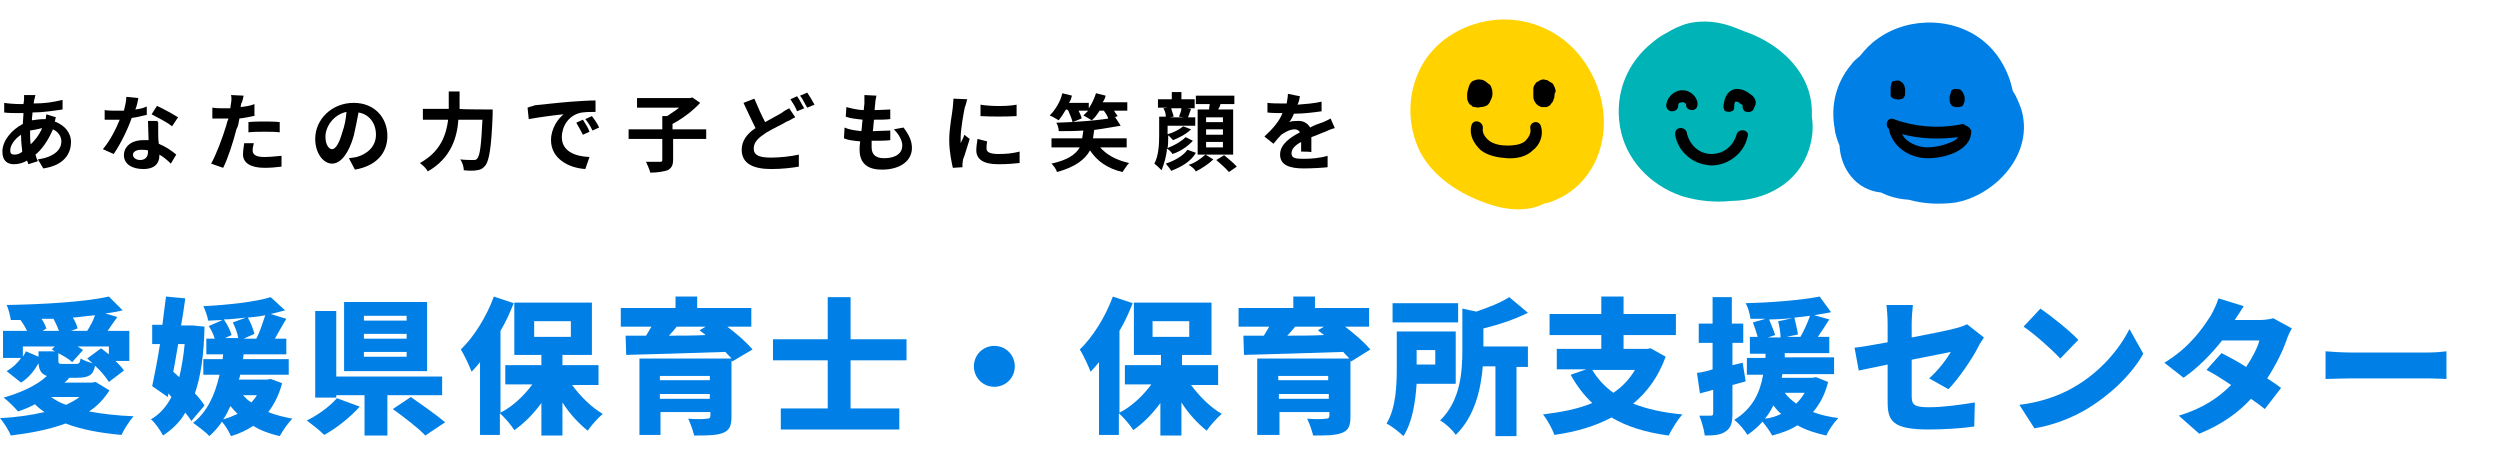 <?xml version="1.0" encoding="utf-8"?>
<!-- Generator: Adobe Illustrator 28.2.0, SVG Export Plug-In . SVG Version: 6.00 Build 0)  -->
<svg version="1.1" id="レイヤー_3" xmlns="http://www.w3.org/2000/svg" xmlns:xlink="http://www.w3.org/1999/xlink" x="0px"
	 y="0px" width="415.6px" height="76.2px" viewBox="0 0 415.6 76.2" style="enable-background:new 0 0 415.6 76.2;"
	 xml:space="preserve">
<style type="text/css">
	.st0{fill:#FFD200;}
	.st1{fill:#00B3B7;}
	.st2{fill:#0080E6;}
</style>
<g>
	<g>
		<path class="st0" d="M261.3,7.8c-3.6-3.5-8.6-5.1-13.5-4.4c-4.8,0.7-9.3,3.4-11.6,7.8s-2.3,9.7-0.1,14.1c2.5,4.7,7.7,7.6,12.6,9
			c2.7,0.7,5.6,0.8,8.1-0.5c0.2,0,0.4-0.1,0.6-0.1c5.6-1.8,8.9-6.8,9.2-12.5C266.9,16.4,264.8,11.2,261.3,7.8z"/>
		<g>
			<g>
				<path class="st1" d="M301.2,19.4c0-0.4,0-0.8,0-1.2c-0.2-5.8-4.6-10.2-9.7-12.4c-0.9-0.4-1.9-0.7-2.8-1.1
					c-2.7-1.1-5.6-1.5-8.5-0.7c-1.1,0.4-2.1,0.8-3,1.4c-0.8,0.4-1.6,0.9-2.3,1.5c-4.4,3.4-6.5,8.6-5.6,14.1c0.9,5.5,5,9.8,10.3,11.6
					c2.6,0.8,5.5,1.1,8.2,0.8h0.1c5.6-0.1,11-2.9,12.8-8.5C301.3,23.1,301.5,21.3,301.2,19.4z"/>
			</g>
		</g>
		<g>
			<path d="M245.2,17.8c0.4,0.1,0.6,0.1,0.9,0l0,0l0,0c0.4,0,0.7-0.1,0.9-0.2c0.4-0.1,0.6-0.5,0.7-0.7c0.2-0.4,0.4-0.8,0.4-1.2
				c0-0.1,0-0.1,0-0.2c0-0.2,0-0.5-0.1-0.7c-0.1-0.4-0.2-0.7-0.6-0.9c-0.2-0.2-0.6-0.5-0.9-0.6c-0.1,0-0.4-0.1-0.6-0.1
				c-0.4,0-0.6,0.1-0.9,0.2c-0.4,0.1-0.6,0.5-0.7,0.7c-0.1,0.2-0.2,0.5-0.2,0.6s-0.1,0.2-0.1,0.4c-0.1,0.2-0.1,0.5-0.1,0.7
				c0,0.1,0,0.2,0,0.4c0,0.4,0.1,0.6,0.2,0.8c0.1,0.2,0.2,0.4,0.5,0.5C244.7,17.7,244.9,17.8,245.2,17.8z"/>
			<path d="M258.6,15.2L258.6,15.2c0-0.1,0-0.1,0-0.2c0-0.1-0.1-0.2-0.1-0.4c-0.1-0.1-0.1-0.2-0.2-0.4l0,0c-0.1-0.2-0.2-0.4-0.5-0.5
				c-0.1-0.1-0.4-0.2-0.6-0.4c-0.1,0-0.4,0-0.5-0.1c-0.4,0-0.6,0.1-0.8,0.2c-0.1,0.1-0.2,0.2-0.4,0.2c-0.2,0.2-0.4,0.5-0.5,0.7
				c-0.1,0.2-0.1,0.5-0.1,0.7c0,0.1,0,0.2,0,0.4s0,0.2,0,0.5l0,0c0,0.2,0,0.5,0.1,0.7c0,0.1,0.1,0.2,0.2,0.4l0,0
				c0.1,0.2,0.4,0.5,0.6,0.6c0.2,0.1,0.4,0.2,0.6,0.2c0.2,0,0.5,0,0.7,0c0.2-0.1,0.6-0.2,0.7-0.5c0.1-0.1,0.4-0.4,0.4-0.6
				c0.1-0.1,0.1-0.4,0.2-0.5c0,0,0,0,0-0.1v-0.1c0-0.2,0.1-0.5,0.1-0.7C258.6,15.5,258.6,15.4,258.6,15.2z"/>
			<path d="M254.4,21.4c0.2,0.8-0.4,1.6-0.9,2.1c-0.8,0.6-2,0.7-2.9,0.7c-1.1,0-2.1-0.2-2.9-0.7c-0.7-0.5-1.3-1.3-1.2-2.1
				c0.2-1.2-1.6-1.8-1.9-0.5c-0.4,1.5,0.4,3,1.6,4.1c1.2,0.9,2.8,1.2,4.3,1.3c1.5,0.1,3.2-0.2,4.3-1.3c1.2-0.9,1.8-2.5,1.4-3.9
				C255.9,19.8,254.2,20.2,254.4,21.4z"/>
		</g>
		<g>
			<path d="M279.2,17.2L279.2,17.2L279.2,17.2z"/>
			<path d="M279.3,17.1L279.3,17.1C279.3,16.9,279.3,16.9,279.3,17.1C279.3,16.9,279.3,17.1,279.3,17.1z"/>
			<path d="M279,17.5L279,17.5c0-0.1,0-0.1,0-0.1s0,0,0-0.1l0.1-0.1l0,0l0,0l0,0c0.1-0.1,0,0,0,0s0,0,0-0.1c0,0,0,0,0.1,0l0,0
				c0,0,0,0,0.1,0l0,0l0,0c0,0,0.1,0,0.1-0.1l0,0h0.1c0.1,0,0.1,0,0.2,0c0,0,0,0,0.1,0c0,0,0,0,0.1,0c0,0,0.1,0,0.1,0.1l0,0l0,0l0,0
				c0.1,0.1,0,0,0,0s0,0,0.1,0c0,0,0,0,0.1,0.1l0,0c0,0,0,0.1,0.1,0.1c0,0,0,0,0,0.1s0,0.1,0,0.2c0,0.2,0.2,0.5,0.5,0.6
				c0.2,0.1,0.5,0.1,0.7,0.1c0.2-0.1,0.5-0.2,0.6-0.5c0.1-0.2,0.1-0.5,0.1-0.7c-0.2-1.3-1.5-2.2-2.7-2.1c-1.3,0.1-2.5,1.3-2.5,2.6
				c0,0.5,0.5,0.9,0.9,0.9C278.6,18.5,279,18.1,279,17.5z M280.3,17.3L280.3,17.3C280.3,17.3,280.3,17.2,280.3,17.3z M280,16.9
				L280,16.9C279.9,16.8,279.9,16.8,280,16.9z"/>
			<path d="M280.1,16.9L280.1,16.9L280.1,16.9z"/>
			<path d="M289.1,16.7C289.2,16.7,289.2,16.7,289.1,16.7L289.1,16.7z"/>
			<path d="M291.7,16.4c-0.2-0.4-0.5-0.6-0.8-0.8c-0.5-0.4-1.1-0.7-1.8-0.8c-0.8-0.1-1.5,0.2-2,0.9c-0.4,0.6-0.5,1.3-0.6,2
				c0,0.2,0.1,0.5,0.2,0.7c0.1,0.1,0.5,0.2,0.7,0.2c0.2,0,0.5-0.1,0.7-0.2c0.2-0.2,0.2-0.5,0.2-0.7v-0.1c0-0.1,0-0.4,0.1-0.5v-0.1
				c0,0,0-0.1,0.1-0.1l0,0l0,0c0,0,0,0,0.1,0h0.1l0,0l0,0h0.1c0.2,0.1,0.4,0.2,0.6,0.4c0.1,0,0.1,0.1,0.2,0.1c0,0,0,0,0.1,0.1
				c-0.1,0.5,0.2,1.1,0.7,1.1c0.5,0.1,1.1-0.1,1.2-0.7C292,17.3,291.9,16.7,291.7,16.4z M288.7,16.7L288.7,16.7L288.7,16.7
				L288.7,16.7z M288.7,16.7L288.7,16.7C288.8,16.7,288.8,16.7,288.7,16.7C288.8,16.7,288.8,16.7,288.7,16.7
				C288.8,16.7,288.8,16.7,288.7,16.7z M288.8,16.6L288.8,16.6h0.1C289,16.6,289,16.6,288.8,16.6z"/>
			<path d="M288.7,22.3c-0.5,1.9-2.1,3.3-4.2,3.3s-3.7-1.6-4.1-3.6c-0.1-0.5-0.7-0.8-1.2-0.7c-0.6,0.1-0.8,0.7-0.7,1.2
				c0.5,2.8,3,4.9,6,5c2.8,0,5.4-2,6-4.7C291,21.6,289.1,21.2,288.7,22.3z"/>
		</g>
		<g>
			<path class="st2" d="M336,18.1c-0.4-1.1-0.8-2.1-1.4-3c-0.6-2.9-2-5.6-4.1-7.6c-4.9-4.7-13-4.9-18.3-1.1c-1.2,0.8-2.2,1.9-3,2.9
				c-0.6,0.5-1.1,0.9-1.5,1.5c-2.5,3-3.4,6.8-2.7,10.6c0.1,1.1,0.5,2,0.8,2.8c0.2,3.9,2.8,7.4,6.9,7.8c1.4,0.7,2.9,1.1,4.6,1.2
				c2.5,0.7,5,0.8,7.6,0.5C331.6,32.6,338.3,25.6,336,18.1z"/>
			<g>
				<path d="M314.3,15.9c0,0.1,0.1,0.2,0.1,0.2l0.1,0.1l0.1,0.1c0,0,0.1,0.1,0.2,0.1l0,0c0.1,0,0.2,0.1,0.4,0.1c0.2,0,0.5,0.1,0.7,0
					c0.1,0,0.2-0.1,0.4-0.1c0,0,0.1-0.1,0.2-0.2l0,0c0-0.1,0.1-0.1,0.1-0.2c0.1-0.1,0.1-0.2,0.1-0.4l0,0c0-0.1,0-0.2,0-0.4
					s0-0.2,0-0.4v-0.1c0-0.1-0.1-0.2-0.1-0.4c-0.1-0.1-0.1-0.2-0.2-0.4c-0.1-0.1-0.2-0.2-0.5-0.4c-0.1-0.1-0.2-0.1-0.4-0.1
					c-0.1,0-0.2,0-0.4,0c-0.1,0-0.2,0.1-0.4,0.1c-0.1,0.1-0.2,0.1-0.2,0.2c0,0.1-0.1,0.1-0.1,0.2v0.1c0,0,0,0,0,0.1
					c0,0.1-0.1,0.2-0.1,0.4s0,0.2,0,0.4C314.3,15.7,314.3,15.8,314.3,15.9L314.3,15.9z"/>
				<path d="M324.4,17.5c0.1,0.1,0.2,0.2,0.4,0.2c0,0,0.1,0,0.1,0.1c0.1,0,0.2,0,0.4,0c0.1,0,0.2,0,0.4,0c0.1,0,0.2-0.1,0.4-0.1
					c0.1,0,0.2-0.1,0.2-0.2c0.1-0.1,0.1-0.2,0.2-0.4c0-0.1,0.1-0.2,0.1-0.4c0-0.1,0-0.2,0-0.4c0,0,0,0,0-0.1c0-0.1,0-0.2-0.1-0.4
					c-0.1-0.2-0.2-0.5-0.4-0.7c-0.1-0.1-0.1-0.1-0.2-0.2c0,0,0,0-0.1,0c-0.1-0.1-0.2-0.1-0.4-0.1c-0.1,0-0.2,0-0.4,0s-0.2,0-0.4,0.1
					c-0.1,0.1-0.2,0.1-0.2,0.2c-0.1,0.1-0.1,0.2-0.1,0.4s-0.1,0.1-0.1,0.2c0,0.1-0.1,0.2-0.1,0.4c0,0.1,0,0.2,0,0.4
					c0,0.2,0,0.4,0.1,0.6C324.2,17.3,324.4,17.4,324.4,17.5z"/>
				<path d="M326.8,20.9c-0.2-0.2-0.5-0.4-0.9-0.2c-3.7,0.7-7.6,0.4-11.1-0.9c-1.1-0.4-1.5,1.1-0.8,1.6c0.5,2.9,3.3,4.8,6.2,4.9
					c2.7,0.1,7.6-1.1,7.5-4.6C327.5,21.3,327.2,21,326.8,20.9z M323.9,23.8c-1.2,0.5-2.5,0.7-3.7,0.7c-1.5-0.1-3.3-0.8-4-2.2
					c3,0.8,6.2,0.9,9.3,0.5C325.2,23.3,324.5,23.6,323.9,23.8z"/>
			</g>
		</g>
	</g>
	<g>
		<path d="M9.3,19.5c-0.1,0.1-0.1,0.5-0.2,0.7c1.6,0.6,2.7,1.8,2.7,3.4c0,2-1.2,3.9-4.6,4.4l-0.9-1.5c2.7-0.4,3.9-1.6,3.9-3
			c0-0.8-0.5-1.6-1.4-2c-0.8,1.9-1.9,3.4-2.9,4.2c0.1,0.4,0.2,0.7,0.4,1.1l-1.6,0.5c0-0.1-0.1-0.4-0.2-0.6c-0.7,0.4-1.4,0.6-2.2,0.6
			c-1.1,0-1.9-0.6-1.9-2.1c0-1.8,1.5-3.6,3.4-4.6c0-0.6,0.1-1.2,0.1-1.8H3.2c-0.7,0-1.9,0-2.5-0.1v-1.6c0.5,0.1,1.8,0.2,2.6,0.2h0.6
			L4,16.6c0-0.2,0-0.6,0-0.8h1.9c-0.1,0.2-0.1,0.6-0.2,0.7c0,0.2-0.1,0.5-0.1,0.7c1.8,0,3.2-0.2,4.8-0.6v1.6c-1.4,0.2-3.3,0.5-5,0.5
			c0,0.5-0.1,0.8-0.1,1.3c0.7-0.1,1.4-0.2,2.1-0.2h0.2c0-0.2,0.1-0.6,0.1-0.8L9.3,19.5z M3.7,25.2c-0.1-0.8-0.2-1.8-0.2-2.8
			c-1.1,0.7-1.8,1.8-1.8,2.6c0,0.5,0.2,0.7,0.7,0.7C2.8,25.7,3.3,25.6,3.7,25.2z M5,21.7c0,0.8,0,1.6,0.1,2.3
			c0.7-0.7,1.4-1.5,1.9-2.7C6.2,21.5,5.6,21.6,5,21.7L5,21.7z"/>
		<path d="M24.4,19.1c-0.6,0.1-1.5,0.4-2.5,0.5c-0.7,2-1.9,4.4-3,6l-1.8-0.8c1.2-1.4,2.2-3.4,2.8-4.9c-0.2,0-0.5,0-0.7,0
			c-0.6,0-1.2,0-1.8,0v-1.6c0.6,0.1,1.4,0.1,1.9,0.1s0.8,0,1.3,0c0.2-0.8,0.4-1.6,0.4-2.3l2,0.2c-0.1,0.5-0.2,1.2-0.5,1.9
			c0.7-0.1,1.3-0.2,1.9-0.5V19.1z M26.3,20.3c0,0.6,0,1.2,0,1.8c0,0.4,0,1.1,0.1,1.8c1.2,0.5,2.2,1.2,2.9,1.8l-0.9,1.5
			c-0.5-0.5-1.2-1.1-1.9-1.5v0.1c0,1.3-0.7,2.3-2.7,2.3c-1.8,0-3.2-0.8-3.2-2.3c0-1.4,1.2-2.5,3.2-2.5c0.4,0,0.7,0,0.9,0
			c0-1.1-0.1-2.3-0.1-3.2h1.6V20.3z M24.6,25c-0.4-0.1-0.7-0.1-1.2-0.1c-0.8,0-1.3,0.4-1.3,0.8c0,0.5,0.5,0.9,1.2,0.9
			c0.9,0,1.3-0.6,1.3-1.3V25z M28.6,21c-0.8-0.7-2.5-1.5-3.4-2l0.9-1.4c1.1,0.5,2.7,1.4,3.5,1.9L28.6,21z"/>
		<path d="M42.5,19.2c-0.8,0.2-1.8,0.4-2.7,0.5c-0.1,0.6-0.2,1.3-0.5,1.8c-0.5,2-1.4,4.8-2.2,6.4l-2-0.7c0.8-1.4,1.9-4.3,2.5-6.3
			c0.1-0.4,0.2-0.8,0.4-1.2c-0.4,0-0.6,0-0.9,0c-0.7,0-1.2,0-1.8,0v-1.8C36,18,36.4,18,37,18c0.5,0,0.8,0,1.3,0
			c0-0.4,0.1-0.6,0.1-0.8c0.1-0.5,0.1-1.1,0-1.4l2.1,0.1c-0.1,0.4-0.2,1.1-0.4,1.3l-0.1,0.6c0.8-0.1,1.6-0.2,2.3-0.5v1.9H42.5z
			 M42.2,23.8c-0.1,0.4-0.2,0.8-0.2,1.2c0,0.6,0.4,1.1,1.9,1.1c0.9,0,1.9-0.1,2.9-0.2v1.8c-0.8,0.1-1.8,0.2-2.8,0.2
			c-2.3,0-3.6-0.8-3.6-2.2c0-0.6,0.1-1.3,0.2-1.9L42.2,23.8z M41.3,20.3c0.8-0.1,1.8-0.1,2.7-0.1c0.8,0,1.6,0,2.5,0.1V22
			c-0.7-0.1-1.6-0.1-2.5-0.1c-0.9,0-1.9,0-2.7,0.1V20.3z"/>
		<path d="M58,26.3c0.6-0.1,0.9-0.1,1.3-0.2c1.8-0.5,3.2-1.8,3.2-3.7s-1.1-3.4-2.9-3.7c-0.2,1.2-0.5,2.5-0.8,3.9
			c-0.8,2.8-2.1,4.6-3.6,4.6c-1.5,0-2.8-1.8-2.8-4.1c0-3.3,2.8-6,6.4-6c3.5,0,5.6,2.5,5.6,5.5c0,2.9-1.9,5-5.4,5.6L58,26.3z
			 M56.9,22c0.4-1.1,0.6-2.2,0.7-3.4c-2.3,0.5-3.5,2.6-3.5,4.1c0,1.4,0.6,2.1,1.1,2.1C55.8,24.8,56.4,23.8,56.9,22z"/>
		<path d="M81.9,18.2c0,0,0,0.6,0,0.8c-0.2,5.6-0.6,7.7-1.2,8.5c-0.5,0.6-0.8,0.7-1.4,0.8c-0.5,0.1-1.4,0.1-2.2,0
			c0-0.5-0.2-1.3-0.6-1.8c0.9,0.1,1.8,0.1,2.1,0.1c0.4,0,0.5,0,0.7-0.2c0.5-0.5,0.7-2.3,0.9-6.5h-4c-0.2,2.9-1.2,6.4-5.1,8.6
			c-0.2-0.5-0.9-1.1-1.3-1.4c3.5-1.9,4.4-4.8,4.7-7.2h-4.2v-1.8h4.3v-2.9h1.8v2.9C76.4,18.2,81.9,18.2,81.9,18.2z"/>
		<path d="M88.9,17.5c1.2-0.1,3.5-0.4,6.1-0.6c1.4-0.1,2.9-0.2,4-0.2v1.9c-0.7,0-2,0-2.7,0.2c-1.8,0.5-2.9,2.2-2.9,4
			c0,2.3,2.1,3.2,4.6,3.3l-0.7,2c-2.9-0.2-5.7-1.8-5.7-4.8c0-2,1.2-3.6,2.1-4.3c-1.2,0.1-4.2,0.5-5.8,0.8l-0.2-1.9
			C88.1,17.7,88.5,17.7,88.9,17.5z M98,21.9l-1.1,0.5c-0.4-0.8-0.7-1.3-1.1-2l1.1-0.5C97.3,20.5,97.8,21.3,98,21.9z M99.6,21.2
			l-1.1,0.5c-0.4-0.8-0.7-1.3-1.2-1.9l1.1-0.5C98.8,19.8,99.4,20.7,99.6,21.2z"/>
		<path d="M117.5,23.1h-5.6v3.4c0,0.9-0.2,1.4-0.9,1.8c-0.7,0.2-1.6,0.4-2.9,0.4c-0.1-0.5-0.5-1.3-0.7-1.8c0.9,0,2.1,0,2.3,0
			c0.4,0,0.4-0.1,0.4-0.4v-3.4h-5.6v-1.6h5.6v-2.2h0.8c0.7-0.5,1.4-0.9,2-1.4h-7v-1.6h8.8l0.4-0.1l1.3,0.9c-1.2,1.3-2.9,2.6-4.6,3.5
			v0.9h5.6v1.6H117.5z"/>
		<path d="M132.2,19.5c-0.5,0.2-0.8,0.5-1.4,0.7c-0.8,0.5-2.2,1.1-3.5,1.9c-1.2,0.8-2,1.5-2,2.6c0,1.1,0.9,1.5,2.9,1.5
			c1.4,0,3.3-0.2,4.6-0.5v2c-1.2,0.2-2.7,0.4-4.6,0.4c-2.8,0-4.9-0.8-4.9-3.2c0-1.5,0.9-2.7,2.3-3.6c-0.6-1.2-1.3-2.7-2-4.2l1.8-0.7
			c0.6,1.4,1.2,2.8,1.8,3.9c1.1-0.6,2-1.1,2.7-1.5c0.5-0.4,0.9-0.6,1.3-0.8L132.2,19.5z M132.5,16c0.4,0.5,0.8,1.4,1.2,2l-1.2,0.5
			c-0.2-0.6-0.7-1.4-1.1-2L132.5,16z M134.2,15.4c0.4,0.6,0.9,1.4,1.2,2l-1.2,0.5c-0.4-0.6-0.7-1.4-1.2-2L134.2,15.4z"/>
		<path d="M150.2,21.2c0.9,1.2,1.4,2.2,1.4,3.4c0,2.1-1.9,3.6-5,3.6c-2.2,0-3.7-0.9-3.7-3.3c0-0.4,0-0.8,0.1-1.4
			c-1.1-0.1-2-0.2-2.7-0.5l0.1-1.8c0.9,0.4,1.9,0.5,2.8,0.6c0.1-0.6,0.1-1.3,0.2-1.9c-0.9-0.1-2-0.2-2.8-0.5l0.1-1.6
			c0.8,0.2,1.9,0.5,2.9,0.5c0-0.5,0.1-0.8,0.1-1.2c0-0.4,0-0.8,0-1.3l2,0.1c-0.1,0.5-0.2,0.9-0.2,1.3c0,0.2-0.1,0.6-0.1,1.1
			c1.1,0,1.9-0.1,2.6-0.1v1.6c-0.8,0.1-1.6,0.1-2.7,0.1c-0.1,0.6-0.1,1.3-0.2,1.9h0.1c0.8,0,1.9-0.1,2.8-0.1v1.6
			c-0.8,0.1-1.6,0.1-2.5,0.1c-0.2,0-0.4,0-0.6,0c0,0.5,0,0.8,0,1.1c0,1.2,0.7,1.8,2.1,1.8c2,0,3-0.9,3-2.1c0-0.9-0.6-1.9-1.4-2.7
			L150.2,21.2z"/>
		<path d="M160.8,16.5c-0.1,0.2-0.2,0.9-0.4,1.3c-0.2,0.9-0.7,3.7-0.7,5.1c0,0.2,0,0.6,0,0.9c0.2-0.5,0.5-0.9,0.6-1.4l0.9,0.7
			c-0.4,1.2-0.8,2.7-1.1,3.4c0,0.2-0.1,0.5-0.1,0.7c0,0.1,0,0.4,0,0.6l-1.6,0.1c-0.2-0.9-0.6-2.7-0.6-4.6c0-2.1,0.5-4.4,0.6-5.5
			c0-0.4,0.1-0.9,0.1-1.4L160.8,16.5z M164.1,23.5c-0.1,0.5-0.1,0.8-0.1,1.2c0,0.6,0.6,0.9,2,0.9c1.3,0,2.3-0.1,3.5-0.4v1.9
			c-0.9,0.1-2,0.2-3.6,0.2c-2.5,0-3.6-0.9-3.6-2.3c0-0.6,0.1-1.2,0.2-1.9L164.1,23.5z M169,17.4v1.9c-1.8,0.1-4.2,0.1-6,0v-1.9
			C164.7,17.7,167.5,17.7,169,17.4z"/>
		<path d="M177.2,18.2c-0.4,0.7-0.8,1.3-1.2,1.8c-0.4-0.2-1.1-0.7-1.5-0.8c0.9-0.9,1.8-2.3,2.1-3.7l1.6,0.4
			c-0.1,0.4-0.2,0.8-0.5,1.2h3.3v0.9c0.5-0.7,0.9-1.6,1.2-2.5l1.6,0.4c-0.1,0.4-0.2,0.7-0.5,1.1h4.1v1.4h-2.2
			c0.2,0.4,0.5,0.7,0.6,0.9l-1.5,0.6c-0.1-0.5-0.5-1.1-0.8-1.5h-0.7c-0.4,0.6-0.8,1.2-1.3,1.6c-0.4-0.2-1.1-0.7-1.4-0.8
			c0.2-0.2,0.5-0.5,0.8-0.8h-1.6c0.2,0.5,0.5,0.9,0.5,1.3l-1.5,0.6c-0.1-0.5-0.4-1.2-0.7-1.9C177.5,18.2,177.2,18.2,177.2,18.2z
			 M182.8,24.4c1.1,1.3,2.7,2.2,4.9,2.7c-0.4,0.4-0.8,1.1-1.1,1.5c-2.5-0.6-4.2-1.8-5.4-3.6c-0.8,1.5-2.5,2.8-5.5,3.6
			c-0.1-0.5-0.6-1.1-0.9-1.4c2.7-0.6,4-1.5,4.7-2.7h-4.7V23h5.1c0.1-0.5,0.1-0.8,0.2-1.3c-1.4,0.1-2.8,0.1-4.1,0.1
			c0-0.5-0.2-1.1-0.4-1.4c3.4-0.1,7.4-0.4,9.8-0.9l0.9,1.4c-1.3,0.2-2.8,0.5-4.4,0.7c-0.1,0.5-0.1,0.9-0.2,1.4h5.6v1.5h-4.7
			L182.8,24.4L182.8,24.4z"/>
		<path d="M198.3,23.4c-0.8,0.9-2.1,1.8-3.4,2.2c-0.2-0.4-0.6-0.7-0.9-0.9c-0.1,1.3-0.5,2.6-0.9,3.6c-0.2-0.2-0.8-0.8-1.2-1.1
			c0.7-1.3,0.8-3.2,0.8-4.6v-3.2h1.1c0-0.5-0.1-0.9-0.4-1.4l0.7-0.1h-1.6v-1.4h2.3v-1.2h1.6v1.2h2.2V18h-1.2l0.6,0.1
			c-0.2,0.6-0.4,1.1-0.5,1.4h1.2v1.4h-4.6v1.4c0.9-0.2,2-0.8,2.6-1.3l1.3,0.5c-0.8,0.8-2,1.4-3,1.8c-0.2-0.2-0.5-0.6-0.8-0.8v0.2
			c0,0.6,0,1.3-0.1,1.9c1.1-0.4,2.3-1.1,3-1.8L198.3,23.4z M198.8,25.4c-0.8,1.4-2.3,2.3-4.1,3c-0.2-0.4-0.6-0.8-0.9-1.2
			c1.5-0.5,2.9-1.3,3.6-2.3L198.8,25.4z M194.7,18c0.1,0.5,0.4,1.1,0.4,1.4l-0.6,0.1h2.3l-0.8-0.1c0.1-0.4,0.4-0.9,0.4-1.4H194.7z
			 M200.4,25.7l1.3,0.8c-0.7,0.7-1.9,1.5-2.9,2c-0.2-0.4-0.7-0.8-1.2-1.1C198.7,27.1,199.7,26.3,200.4,25.7h-1.3v-7.5h1.9
			c0-0.4,0.1-0.6,0.1-0.9h-2.3v-1.4h6.4v1.4h-2.3c-0.1,0.4-0.2,0.6-0.4,0.9h2.5v7.5H200.4z M200.5,20.3h2.8v-0.8h-2.8V20.3z
			 M200.5,22.4h2.8v-0.9h-2.8V22.4z M200.5,24.5h2.8v-0.9h-2.8V24.5z M203.5,25.8c0.7,0.6,1.6,1.3,2.1,1.9l-1.3,0.9
			c-0.5-0.6-1.4-1.4-2.1-2L203.5,25.8z"/>
		<path d="M216.3,25.2c0-0.5,0-1.1,0-1.6c-1.1,0.6-1.6,1.2-1.6,1.9c0,0.8,0.7,0.9,2,0.9c1.2,0,2.7-0.1,4-0.5v1.9
			c-0.9,0.1-2.7,0.2-4,0.2c-2.2,0-3.9-0.5-3.9-2.3c0-1.8,1.8-2.9,3.3-3.7c-0.2-0.4-0.6-0.5-0.9-0.5c-0.8,0-1.6,0.5-2.2,0.9
			c-0.5,0.5-0.8,0.9-1.3,1.5l-1.5-1.2c1.5-1.4,2.5-2.6,3-3.9H213c-0.6,0-1.6,0-2.3-0.1v-1.6c0.7,0.1,1.8,0.1,2.5,0.1h0.7
			c0.1-0.6,0.2-1.2,0.2-1.6l2,0.4c-0.1,0.4-0.1,0.8-0.4,1.4c1.3-0.1,2.7-0.2,4-0.5v1.6c-1.4,0.2-3,0.4-4.6,0.4
			c-0.2,0.5-0.5,1.1-0.8,1.4c0.4-0.2,1.2-0.2,1.6-0.2c0.8,0,1.5,0.4,1.9,1.1c0.7-0.4,1.3-0.6,1.9-0.8c0.6-0.2,1.1-0.5,1.5-0.7
			l0.7,1.6c-0.5,0.1-1.2,0.4-1.6,0.6c-0.6,0.2-1.4,0.6-2.3,0.9c0,0.8,0,1.9,0,2.5C218,25.2,216.3,25.2,216.3,25.2z"/>
	</g>
	<g>
		<path class="st2" d="M18.2,64.9c-0.9,1.4-2,2.6-3.4,3.5c2.2,0.4,4.7,0.7,7.4,0.8c-0.7,0.8-1.6,2.2-2,3.1c-3.5-0.3-6.7-0.9-9.3-1.9
			c-2.7,1-5.8,1.6-9.1,2c-0.3-0.8-1.2-2.2-1.8-2.9c2.7-0.1,5.2-0.5,7.4-1c-0.6-0.4-1.1-0.8-1.6-1.3c-0.9,0.5-1.9,0.9-2.8,1.2
			c-0.5-0.6-1.7-1.8-2.4-2.3c2.8-0.8,5.5-2,7.2-3.6c-0.9-0.3-1.3-0.9-1.4-2.1c-0.7,1.2-1.6,2.4-2.9,3.2l-2.4-1.9
			c0.9-0.5,1.8-1.3,2.4-2.2H0.5V55h4c-0.3-0.6-0.7-1.3-1.1-1.8l-1.6,0c-0.1-0.7-0.4-1.9-0.7-2.5c6-0.1,13-0.5,17-1.4l2.3,2.3
			c-0.9,0.2-1.9,0.4-2.9,0.5l2,0.6c-0.6,0.8-1.1,1.6-1.6,2.3h3.6v5h-2.3c0.6,0.6,1.1,1.1,1.4,1.6l-2.5,1.9c-0.5-0.8-1.3-1.8-2.3-2.7
			c-0.3,1.6-1.1,2-3,2h-1.3c-0.2,0.3-0.5,0.6-0.8,0.8h4.6l0.6-0.1L18.2,64.9z M9.4,58.5c-0.3-0.1-0.6-0.3-0.8-0.4l0.5-0.5H3.8v1.7
			C4,59,4.2,58.7,4.3,58.4l2.1,0.9v-0.9H9.4z M9.8,55c-0.2-0.6-0.6-1.4-0.9-2C8.2,53,7.6,53,6.9,53c0.4,0.6,0.7,1.2,0.8,1.6L7.1,55
			H9.8z M8.5,66C9.2,66.5,10,67,11,67.3c0.8-0.4,1.6-0.8,2.2-1.3H8.5z M18.1,57.6h-5.2c0.3,0.2,0.7,0.4,0.9,0.6L12,60.2
			c-0.5-0.5-1.4-1-2.3-1.5v1.2c0,0.6,0.1,0.6,0.9,0.6h2c0.5,0,0.7-0.1,0.8-0.9c0.5,0.3,1.3,0.6,2,0.8c-0.3-0.3-0.6-0.5-0.9-0.8
			l2.3-1.7c0.4,0.3,0.8,0.6,1.3,1V57.6z M14.5,55c0.5-0.8,1-1.7,1.3-2.6c-1.2,0.1-2.4,0.3-3.7,0.4c0.4,0.6,0.7,1.3,0.8,1.8L11.8,55
			H14.5z"/>
		<path class="st2" d="M31.8,70c-0.2-0.4-0.6-0.9-1-1.4c-0.9,1.6-2.2,2.8-3.7,3.8c-0.4-0.8-1.3-2.1-2-2.7c1.4-0.8,2.5-2,3.4-3.7
			L28,65.4L27.9,66l-2.6-1.8c0.4-1.9,0.9-4.4,1.3-7h-1.3v-3.2H27c0.2-1.6,0.4-3.3,0.6-4.7l3.2,0.3c-0.2,1.4-0.4,2.9-0.7,4.5h1.3
			l0.6,0l2,0.2c-0.1,4.6-0.6,8.2-1.6,11.1c0.7,0.7,1.2,1.4,1.6,2L31.8,70z M29.6,57.3c-0.3,1.6-0.5,3.1-0.8,4.5
			c0.3,0.3,0.7,0.6,1,0.9c0.4-1.6,0.7-3.5,0.9-5.5H29.6z M46.9,63.7c-0.5,1.9-1.3,3.5-2.3,4.8c1.2,0.5,2.5,0.8,4,1.1
			c-0.7,0.7-1.6,2-2.1,2.9c-1.7-0.4-3.1-0.9-4.4-1.7c-1.1,0.7-2.3,1.3-3.7,1.7c-0.3-0.7-0.9-1.7-1.5-2.4c-0.6,0.9-1.3,1.7-2.1,2.4
			c-0.5-0.6-2-1.7-2.7-2.2c2.3-1.8,3.6-4.5,4.4-8h-2.7v-2.6H37l0.1-0.8h-2.8v-2.6h1.4c-0.2-0.7-0.6-1.5-1-2.1l2.3-1
			c-0.8,0-1.6,0.1-2.4,0.1c-0.1-0.7-0.5-1.8-0.8-2.4c4-0.2,8.6-0.7,11.2-1.5l2.4,2.2c-0.8,0.2-1.6,0.4-2.4,0.6l2.6,0.8
			c-0.7,1.1-1.3,2.3-1.9,3.3h1.9v2.6h-7.1l-0.1,0.8h7.6v2.6h-8.1c0,0.3-0.1,0.6-0.2,0.8h4.7l0.6-0.1L46.9,63.7z M39.5,68.8
			c-0.4-0.4-0.8-0.8-1.2-1.3c-0.4,0.8-0.7,1.6-1.2,2.2C38,69.5,38.8,69.1,39.5,68.8z M40.9,52.8c-1.2,0.1-2.5,0.3-3.7,0.3
			c0.6,0.8,1.1,1.9,1.3,2.6l-1.1,0.5h2.2c-0.1-0.8-0.5-1.8-0.9-2.6L40.9,52.8z M42.6,56.3c0.6-1.1,1.1-2.7,1.5-3.9
			c-0.9,0.2-1.9,0.3-2.9,0.4c0.5,0.8,0.9,2,1.1,2.7l-1.8,0.8H42.6z M40.4,65.7c0.4,0.4,0.8,0.9,1.4,1.2c0.3-0.4,0.7-0.8,0.9-1.2
			H40.4z"/>
		<path class="st2" d="M59.8,67.6c-1.6,1.8-3.9,3.6-5.9,4.7c-0.8-0.8-2.1-1.8-2.9-2.4c1.9-0.9,4-2.5,5-3.7L59.8,67.6z M64.4,65.7
			v6.7h-3.8v-6.7h-4.7v0.4h-3.5V51.7h3.5v10.9h17.6v3.1H64.4z M71,61.7H57.2V50.2H71V61.7z M67.6,52.5h-7.1v0.8h7.1V52.5z
			 M67.6,55.5h-7.1v0.8h7.1V55.5z M67.6,58.5h-7.1v0.8h7.1V58.5z M68.3,66c1.7,1.2,4.3,3,5.7,4.2l-3.3,2.2c-1.1-1.2-3.6-3.1-5.4-4.4
			L68.3,66z"/>
		<path class="st2" d="M95.1,64c1.4,1.9,3.2,3.7,5.1,4.8c-0.8,0.7-1.9,1.9-2.5,2.8c-1.5-1.2-3-2.8-4.2-4.7v5.5h-3.5V67
			c-1.3,1.8-2.9,3.4-4.5,4.5c-0.5-0.8-1.6-2.1-2.4-2.8v3.6h-3.3V60.2c-0.5,0.6-0.9,1.1-1.4,1.6c-0.3-0.8-1.2-2.8-1.8-3.7
			c2.2-2.1,4.3-5.5,5.5-8.8l3.3,1.1c-0.6,1.5-1.3,3.1-2.2,4.6v13.6c2-1,3.9-2.8,5.3-4.7H84v-3.2h6v-1.7h-4.5v-8.7h12.9v8.7h-4.9v1.7
			h6V64H95.1z M88.8,56h6.1v-2.6h-6.1V56z"/>
		<path class="st2" d="M121.7,60.1l-0.1-0.2v9.4c0,1.6-0.4,2.3-1.5,2.7c-1.1,0.4-2.7,0.4-4.7,0.4c-0.2-0.8-0.6-2-1-2.8
			c1,0.1,2.7,0.1,3.1,0c0.4,0,0.6-0.1,0.6-0.5v-0.6h-8.3v3.8h-3.5V59.6h15.3c-0.3-0.4-0.7-0.7-1-1.1c-6,0.2-12.3,0.4-16.5,0.5
			l-0.1-3.2l3.4,0c0.3-0.5,0.6-1,0.9-1.5h-5.1v-3.1h9.1v-1.9h3.6v1.9h9v3.1h-4c1.6,1.2,3.3,2.7,4.2,3.8L121.7,60.1z M109.7,62.5v0.7
			h8.3v-0.7H109.7z M118,66.3v-0.8h-8.3v0.8H118z M112.5,54.3c-0.4,0.5-0.8,1-1.3,1.5c1.9,0,4,0,6.1-0.1c-0.3-0.3-0.7-0.5-1-0.8
			l1-0.6H112.5z"/>
		<path class="st2" d="M141.4,59.9v8h8.1v3.5h-19.7v-3.5h7.8v-8h-9.1v-3.5h9.1v-7h3.8v7h9.3v3.5H141.4z"/>
		<path class="st2" d="M165.3,57.5c1.9,0,3.4,1.5,3.4,3.4c0,1.9-1.5,3.4-3.4,3.4c-1.9,0-3.4-1.5-3.4-3.4
			C161.9,59,163.4,57.5,165.3,57.5z"/>
		<path class="st2" d="M198,64c1.4,1.9,3.2,3.7,5.1,4.8c-0.8,0.7-1.9,1.9-2.5,2.8c-1.5-1.2-3-2.8-4.2-4.7v5.5h-3.5V67
			c-1.3,1.8-2.9,3.4-4.5,4.5c-0.5-0.8-1.6-2.1-2.4-2.8v3.6h-3.3V60.2c-0.5,0.6-0.9,1.1-1.4,1.6c-0.3-0.8-1.2-2.8-1.8-3.7
			c2.2-2.1,4.3-5.5,5.5-8.8l3.3,1.1c-0.6,1.5-1.3,3.1-2.2,4.6v13.6c2-1,3.9-2.8,5.3-4.7h-4.4v-3.2h6v-1.7h-4.5v-8.7h12.9v8.7h-4.9
			v1.7h6V64H198z M191.6,56h6.1v-2.6h-6.1V56z"/>
		<path class="st2" d="M224.6,60.1l-0.1-0.2v9.4c0,1.6-0.4,2.3-1.5,2.7c-1.1,0.4-2.7,0.4-4.7,0.4c-0.2-0.8-0.6-2-1-2.8
			c1,0.1,2.7,0.1,3.1,0c0.4,0,0.6-0.1,0.6-0.5v-0.6h-8.3v3.8H209V59.6h15.3c-0.3-0.4-0.7-0.7-1-1.1c-6,0.2-12.3,0.4-16.5,0.5
			l-0.1-3.2l3.4,0c0.3-0.5,0.6-1,0.9-1.5h-5.1v-3.1h9.1v-1.9h3.6v1.9h9v3.1h-4c1.6,1.2,3.3,2.7,4.2,3.8L224.6,60.1z M212.5,62.5v0.7
			h8.3v-0.7H212.5z M220.9,66.3v-0.8h-8.3v0.8H220.9z M215.3,54.3c-0.4,0.5-0.8,1-1.3,1.5c1.9,0,4,0,6.1-0.1c-0.3-0.3-0.7-0.5-1-0.8
			l1-0.6H215.3z"/>
		<path class="st2" d="M235.5,63.8c-0.2,3-0.7,6.4-2.2,8.7c-0.6-0.6-2-1.7-2.8-2.1c1.6-2.6,1.7-6.5,1.7-9.3v-6h9.8v8.7H235.5z
			 M242.4,53.6h-10.9v-3.2h10.9V53.6z M235.5,58.2v2.4h3.1v-2.4H235.5z M246.6,57.6h7.4v3.4h-1.9v11.5h-3.5V60.9h-2.1
			c-0.3,3.7-1.3,8.3-4.5,11.4c-0.5-0.8-1.8-2-2.6-2.4c3.4-3.3,3.7-8.1,3.7-11.7v-6.9l2.3,0.5c2.1-0.7,4.1-1.5,5.5-2.4l3.1,2.6
			c-2.2,1.1-4.9,2-7.4,2.6V57.6z"/>
		<path class="st2" d="M276.9,59.3c-1.2,3.3-3,5.8-5.4,7.8c2.3,0.9,5,1.5,8.2,1.8c-0.8,0.8-1.8,2.5-2.3,3.5c-3.8-0.5-7-1.5-9.5-3
			c-2.8,1.5-6,2.4-9.5,2.9c-0.3-0.9-1.2-2.6-1.9-3.4c3.1-0.4,5.8-0.9,8.2-1.9c-1.4-1.3-2.6-2.9-3.6-4.7l2.6-0.9h-4.9v-3.4h7.4v-2.3
			h-8.6v-3.5h8.6v-2.9h3.7v2.9h8.7v3.5h-8.7v2.3h3.9l0.6-0.1L276.9,59.3z M264.7,61.5c0.9,1.5,2,2.7,3.5,3.8c1.5-1,2.7-2.3,3.6-3.8
			H264.7z"/>
		<path class="st2" d="M290.2,63.4c-0.7,0.2-1.5,0.4-2.2,0.6v4.7c0,1.5-0.2,2.4-1.1,3c-0.8,0.6-1.9,0.7-3.5,0.7
			c-0.1-0.9-0.5-2.3-0.9-3.3c0.8,0,1.6,0,1.9,0c0.3,0,0.4-0.1,0.4-0.4v-3.9l-2.2,0.6l-0.5-3.4c0.8-0.1,1.7-0.3,2.6-0.6V57h-2.3v-3.2
			h2.3v-4.4h3.2v4.4h1.9V57H288v3.7l1.7-0.4L290.2,63.4z M303.9,63.5c-0.5,2.1-1.4,3.7-2.5,5c1.3,0.5,2.7,0.8,4.2,1
			c-0.7,0.7-1.6,2-2,2.9c-1.8-0.4-3.4-0.9-4.8-1.7c-1.2,0.8-2.7,1.3-4.2,1.7c-0.3-0.6-1-1.6-1.6-2.3c-0.7,0.8-1.5,1.5-2.5,2.2
			c-0.5-0.8-1.4-1.9-2.2-2.5c3.1-1.9,4.3-4.6,4.8-7.5h-2.7v-2.8h3.1l0-0.7h-2.6V56h1.3c-0.2-0.7-0.5-1.6-0.8-2.4l2.1-0.6
			c-0.8,0-1.6,0-2.5,0c-0.1-0.8-0.4-1.9-0.8-2.6c4.3-0.1,9.2-0.5,12.3-1.1l1.9,2.6c-0.9,0.2-1.8,0.3-2.8,0.5l2.5,0.7
			c-0.6,1-1.3,2-1.9,2.9h1.9v2.7h-7.4l0,0.7h8.2v2.8h-8.6l-0.1,0.6h5.1l0.6-0.1L303.9,63.5z M296.1,68.8c-0.5-0.4-0.9-0.9-1.3-1.4
			c-0.4,0.8-0.8,1.5-1.4,2.2C294.4,69.5,295.3,69.2,296.1,68.8z M298,52.9c-1.3,0.1-2.6,0.2-3.9,0.2c0.3,0.8,0.8,1.9,1,2.6l-1.2,0.4
			h2.1c0-0.8-0.2-1.9-0.4-2.7L298,52.9z M296.7,65.3c0.5,0.7,1.2,1.3,1.9,1.8c0.5-0.5,1-1.1,1.4-1.8H296.7z M299.3,56
			c0.6-1,1.2-2.4,1.6-3.5c-0.9,0.1-1.7,0.2-2.6,0.3c0.2,0.9,0.5,2.1,0.6,2.8L297,56H299.3z"/>
		<path class="st2" d="M320.7,62.9c1.5-1.3,3-3.3,3.6-4.4c-0.9,0.2-3.5,0.7-6.5,1.3v6c0,1.4,0.3,1.9,2.8,1.9c2.4,0,5.3-0.4,7.7-0.8
			l-0.1,4c-1.9,0.3-5.1,0.5-7.5,0.5c-6.1,0-6.9-1.4-6.9-4.6v-6.2c-2,0.4-3.8,0.8-4.8,1l-0.7-3.8c1.2-0.1,3.2-0.5,5.5-0.9v-3.1
			c0-0.9-0.1-2.4-0.2-3.1h4.4c-0.1,0.8-0.2,2.2-0.2,3.1v2.3c3.2-0.6,6.1-1.2,7.2-1.5c0.8-0.2,1.4-0.4,2-0.7l2.8,2.2
			c-0.2,0.4-0.7,1-0.9,1.5c-1,2-3.4,5.5-5,7.1L320.7,62.9z"/>
		<path class="st2" d="M344.7,64.4c4.4-2.5,7.6-6.3,9.3-9.7l2.3,4.1c-1.9,3.4-5.4,6.8-9.4,9.2c-2.5,1.5-5.6,2.7-8.7,3.2l-2.5-3.9
			C339.1,66.9,342.3,65.8,344.7,64.4z M345.5,56.5l-3,3.1c-1.3-1.4-4.3-4.1-6.1-5.3l2.8-3C340.8,52.4,344,54.9,345.5,56.5z"/>
		<path class="st2" d="M381,54.6c-0.3,0.5-0.7,1.3-0.9,2c-0.6,1.7-1.7,4-3.2,6.3c0.9,0.6,1.7,1.1,2.3,1.6l-2.7,3.5
			c-0.6-0.5-1.4-1.1-2.3-1.7c-2.1,2.3-4.9,4.3-8.6,5.8l-3.4-3c4.3-1.3,6.8-3.2,8.7-5.1c-1.5-1-2.9-1.9-4.1-2.5l2.5-2.8
			c1.2,0.6,2.7,1.4,4.1,2.3c1-1.5,1.9-3.2,2.2-4.4h-6.2c-1.8,2.3-4.1,4.6-6.4,6.2l-3.2-2.5c4.3-2.6,6.4-5.8,7.7-7.8
			c0.4-0.7,1-1.9,1.3-2.9l4.2,1.3c-0.5,0.8-1.1,1.7-1.5,2.3h4c0.8,0,1.8-0.1,2.4-0.3L381,54.6z"/>
		<path class="st2" d="M386.6,58.4c1,0.1,3,0.2,4.2,0.2h12.9c1.1,0,2.3-0.1,3-0.2v4.6c-0.6,0-2-0.1-3-0.1h-12.9
			c-1.4,0-3.2,0.1-4.2,0.1V58.4z"/>
	</g>
</g>
</svg>

